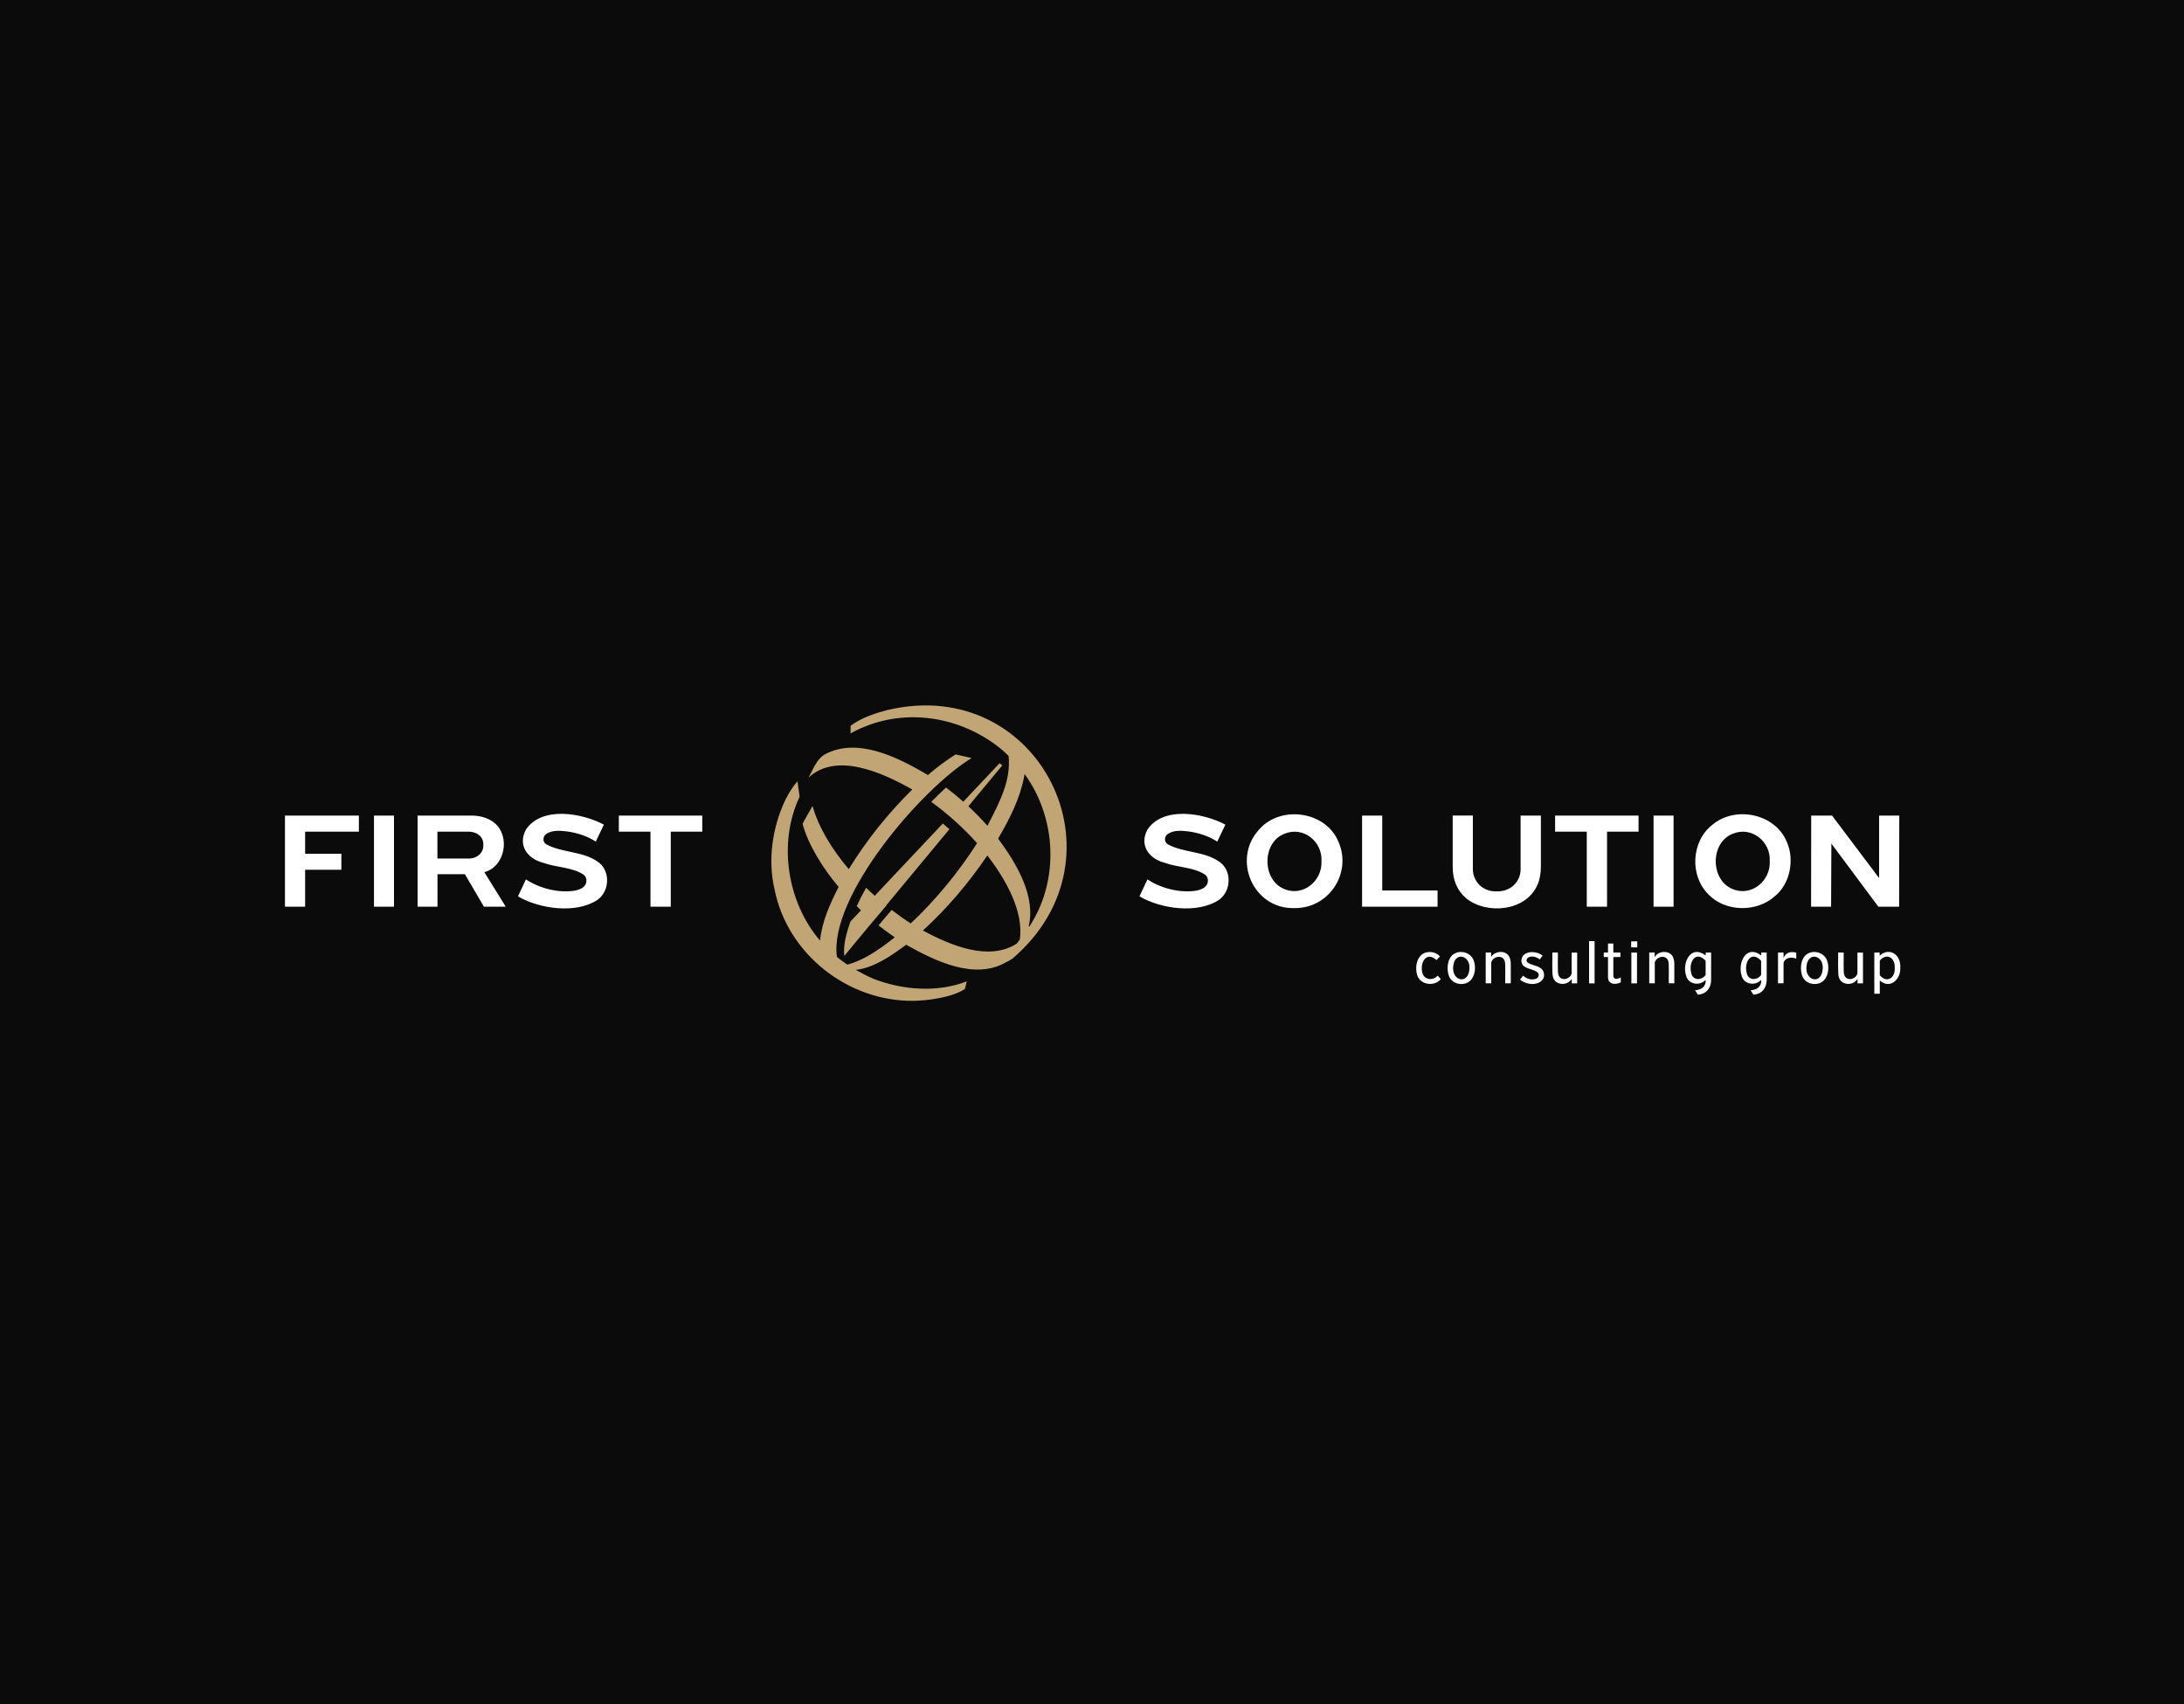 <?xml version="1.0" encoding="UTF-8"?> <svg xmlns="http://www.w3.org/2000/svg" width="1050" height="819" viewBox="0 0 1050 819" fill="none"><rect width="1050" height="819" fill="#0B0B0B"></rect><g clip-path="url(#clip0_367_18)"><path d="M427.096 341.133C421.896 342.505 414.467 344.619 408.944 348.867L408.905 352.486C408.905 352.486 413.458 350.029 415.42 349.381C437.725 340.162 463.496 345.076 481.953 360.562C481.953 360.562 483.934 362.352 484.905 363.324C486.067 375.191 480.734 385.286 474.734 396.886C471.839 393.629 468.753 390.486 465.572 387.514L481.877 367.876L480.582 366.81L463.134 385.324C460.448 382.943 457.648 380.657 454.829 378.524C452.391 380.752 450.029 383.057 447.705 385.4C455.591 391.076 463.305 398.029 469.744 405.248C461.191 418.81 449.458 433.019 437.858 443.819C434.848 441.895 431.82 439.762 428.677 437.343C428.62 437.457 422.429 444.657 422.391 444.771C424.905 446.771 427.572 448.733 430.163 450.505C423.02 456.181 415.534 461.457 407.382 463.629C405.667 462.467 403.991 461.267 402.372 459.952C398.334 431 443.077 378.905 467.115 364.352L459.439 362.6C455.02 365.362 450.62 368.638 446.105 372.524C430.963 363.514 411.953 354.314 396.544 362.581C392.467 365.019 390.963 369.838 388.677 373.781C401.972 361.381 423.858 371.133 438.601 379.457C426.944 390.924 416.582 403.876 408.048 417.743C400.048 408.295 393.572 397.762 390.677 387.495H390.582C390.582 387.495 385.82 395.8 385.858 395.952C388.353 405.495 395.439 417.21 403.191 426.276C398.925 434.581 395.077 443.324 394.258 452.086C378.486 433.724 373.896 405.171 384.429 382.924L383.401 375.533C379.934 379.4 377.801 384.048 377.305 385.019C371.305 397.971 369.077 413.362 372.372 427.419C378.486 458.486 407.648 481.419 439.229 481.038C445.363 480.962 457.839 479.495 463.896 475.305L464.791 471.686C450.525 477.191 433.896 475.876 419.782 470.391C416.963 469.152 414.105 467.667 411.42 466.162C420.144 465.171 428.277 459.552 435.648 454.067C450.067 462.219 468.791 471.076 483.629 462.505C484.677 462.124 486.715 460.771 486.715 460.771C543.725 412.219 499.782 324.276 427.096 341.171V341.133ZM490.258 451.705C489.744 452.314 488.753 453.571 488.753 453.571C475.382 462.067 457.477 454.581 443.686 447.267C455.115 436.829 465.801 424.333 474.544 411.362L474.696 411.152C483.305 422.391 492.372 437.933 490.258 451.705ZM494.905 445.343L494.563 445.191C498.048 430.695 488.734 414.981 479.858 403.057C485.686 393.152 490.391 383.61 492.353 373.381C492.41 373.076 492.582 372.01 492.582 372.01C507.096 391.914 509.191 419.667 497.305 441.305C497.305 441.305 495.648 444.2 494.905 445.343ZM408.829 442.943L413.953 437.514C413.248 436.867 412.563 436.2 411.877 435.533C413.191 432.657 414.715 429.667 416.41 426.676C417.763 427.991 419.134 429.286 420.544 430.543L453.286 395.8C454.429 396.771 455.439 397.648 456.448 398.543L426.144 435.057L426.048 435.343L419.858 442.695L419.705 442.81L405.877 459.476C405.42 454.067 406.753 448.962 408.867 442.962L408.829 442.943Z" fill="#C2A574"></path><path d="M691.114 435.799H654.848V391.99H664.543V427.99H691.133V435.799H691.114ZM804.6 391.99H794.981V435.799H804.6V391.99ZM643.495 404.561C650.105 419.685 638.886 436.714 622.257 436.466C602.448 436.98 592.124 412.999 605.362 398.676C615.667 386.828 637.419 389.819 643.476 404.561H643.495ZM635.324 413.914C635.857 404.485 626.638 397.076 617.724 400.657C606.638 404.714 606.638 422.828 617.324 427.247C626.39 431.19 635.781 423.438 635.324 413.933V413.914ZM179.8 435.799H189.419V391.99H179.8V435.799ZM691.152 468.923C689.095 471.438 684.752 471.057 683.876 467.704C682.448 462.98 685.686 456.828 690.6 461.457L692.295 459.723C690.295 457.361 686.505 456.885 683.933 458.523C680.829 460.619 680.257 465.533 681.4 468.847C682.981 473.476 689.743 474.295 692.695 470.58C692.6 470.466 692.409 470.257 692.276 470.104C691.914 469.742 691.495 469.247 691.152 468.904V468.923ZM708.619 461.933C709.686 465.152 709.171 469.685 706.257 471.838C702.905 474.199 697.495 472.714 696.429 468.542C695.495 465.361 695.838 460.79 698.752 458.657C702.105 456.295 707.4 457.857 708.619 461.933ZM706.467 465.419C706.886 459.323 699.743 457.304 698.733 463.876C697.4 471.514 706.143 473.704 706.467 465.419ZM137 435.799H146.695V418.028H164.124V410.352H146.695V399.723H172.543V391.99H137V435.799ZM232.848 419.171L243.152 435.799H232.657L223.514 420.18H210.333V435.799H200.771V391.99H226.619C230.752 391.99 234.676 393.038 237.762 395.552C245.457 401.933 242.867 416.504 232.886 419.171H232.848ZM232.371 406.123C232.581 401.914 228.905 399.571 224.962 399.723H210.295V412.638H224.905C228.886 412.828 232.524 410.276 232.371 406.104V406.123ZM704.829 431.723C714.79 439.723 733.362 438.047 739.019 425.571C740.2 423.019 740.809 419.99 740.809 416.485V391.99H731.057V417.152C731.362 423.799 726.086 428.714 719.552 428.39C712.924 428.733 707.781 423.609 708.105 416.942V391.971H698.409V416.466C698.371 422.733 700.429 427.914 704.829 431.704V431.723ZM585.914 413.99C578.867 409.095 568.657 409.838 561.419 405.78C559.324 404.409 559.838 401.571 561.952 400.504C564.695 398.999 567.876 399.209 571.229 399.59C576.009 400.219 581.057 401.761 585.229 404.504C586.352 402.047 587.99 398.809 589.133 396.352C578.6 390.733 559.286 387.342 551.648 398.733C547.629 406.219 552.276 412.676 559.933 414.676C566.143 416.98 573.971 416.733 579.419 420.428C580.905 421.571 581.114 423.819 580.124 425.38C579.076 426.98 577.229 427.628 575.209 428.066C567.4 429.342 558.238 427.019 551.648 422.657C550.352 425.628 549.152 427.838 547.819 430.809C558.238 436.942 575.781 439.266 585.971 432.561C592.162 428.257 592.352 417.971 585.914 413.99ZM717.038 459.819L716.886 459.78V457.838H714.276V472.619H716.943V462.561C717.743 459.685 722.352 458.638 723.4 461.876C723.933 463.057 723.571 471.209 723.667 472.619H726.333V463.399C726.333 461.78 726.067 460.257 725.114 459.076C723.114 456.733 718.695 457.114 717.038 459.78V459.819ZM297.533 399.723H312.733V435.799H322.486V399.723H337.629V391.99H297.514V399.723H297.533ZM287.095 413.99C280.048 409.095 269.838 409.838 262.6 405.78C260.505 404.409 261.019 401.571 263.133 400.504C265.876 398.999 269.057 399.209 272.429 399.59C277.21 400.219 282.257 401.761 286.429 404.504C287.552 402.047 289.19 398.809 290.333 396.352C279.8 390.733 260.486 387.342 252.848 398.733C248.829 406.219 253.476 412.676 261.133 414.676C267.343 416.98 275.171 416.733 280.619 420.428C282.105 421.571 282.314 423.819 281.324 425.38C280.276 426.98 278.429 427.628 276.41 428.066C268.6 429.342 259.438 427.019 252.848 422.657C251.552 425.628 250.352 427.838 249.019 430.809C259.438 436.942 276.981 439.266 287.171 432.561C293.362 428.257 293.552 417.971 287.095 413.99ZM734.276 462.485C733.667 461.876 733.876 460.809 734.562 460.314C736.257 459.209 738.733 459.876 740.219 461.133C740.638 460.58 741.209 459.895 741.648 459.342C738.714 456.771 731.724 456.733 731.438 461.647C731.438 466.047 737.114 465.247 739.4 467.571C740.371 468.809 739.324 470.428 737.876 470.599C735.895 471.076 733.762 470.333 732.276 468.942C731.857 469.514 731.229 470.219 730.79 470.79C733.667 473.399 739.705 474.047 741.933 470.409C742.714 468.866 742.371 466.695 741.019 465.609C739.171 463.914 736.124 464.047 734.276 462.466V462.485ZM853.133 430.885C844.409 438.619 829.457 438.314 821.4 429.914C812.257 420.923 813.038 404.371 823.248 396.428C834.238 387.152 853.4 390.98 859.019 404.58C862.867 413.171 860.676 424.885 853.133 430.885ZM850.848 413.914C851.362 404.466 842.143 397.076 833.248 400.657C822.162 404.714 822.162 422.828 832.848 427.247C841.914 431.19 851.305 423.438 850.848 413.933V413.914ZM878.486 461.933C879.552 465.152 879.038 469.685 876.124 471.838C872.752 474.199 867.362 472.714 866.295 468.542C865.362 465.361 865.705 460.79 868.619 458.657C871.971 456.295 877.267 457.857 878.486 461.933ZM876.314 465.419C876.733 459.323 869.59 457.304 868.581 463.876C867.248 471.514 875.99 473.704 876.314 465.419ZM913.038 435.799L913.114 391.99H903.419V421.933H903.343L880.79 391.99H870.771L870.714 435.799H880.333L880.467 405.457L903.076 435.799H913.038ZM795.667 459.819L795.514 459.78V457.838H792.905V472.619H795.571V462.561C796.371 459.685 800.981 458.638 802.029 461.876C802.562 463.057 802.2 471.209 802.295 472.619H804.962V463.399C804.962 461.78 804.695 460.257 803.743 459.076C801.743 456.733 797.324 457.114 795.667 459.78V459.819ZM893 467.895C892.181 470.79 887.762 471.819 886.657 468.58C886.124 467.399 886.486 459.247 886.39 457.838H883.724C883.819 459.723 883.457 467.895 884.029 469.533C884.924 473.571 890.848 474.009 892.905 470.657L893.057 470.695V472.638H895.667V457.857H893V467.914V467.895ZM857.59 460.257H857.476V457.838H854.809V472.619H857.476V462.866C858.162 460.142 861.381 459.819 863.59 460.771V457.914C862.905 457.723 862.257 457.609 861.552 457.609C859.838 457.59 858.2 458.599 857.59 460.238V460.257ZM775.648 468.847V459.99H779.038V457.838H775.648V453.495H773.076V457.838H771.038V459.99H773.076V469.266C772.848 473.114 776.467 473.552 779.229 472.142V469.78C778.848 469.99 778.467 470.142 778.086 470.276C776.848 470.771 775.514 470.371 775.648 468.828V468.847ZM747.667 399.723H762.867V435.799H772.619V399.723H787.762V391.99H747.648V399.723H747.667ZM755.59 467.895C754.771 470.79 750.352 471.819 749.248 468.58C748.714 467.399 749.076 459.247 748.981 457.838H746.314C746.41 459.723 746.048 467.895 746.619 469.533C747.514 473.571 753.438 474.009 755.495 470.657L755.648 470.695V472.638H758.257V457.857H755.59V467.914V467.895ZM784.314 472.638H787.019V457.857H784.314V472.638ZM763.971 453.457V472.638H766.638V452.333H763.971V453.457ZM784.219 455.323H787.152V452.447H784.219V455.323ZM903.743 471.228V477.628H901.114V457.838H903.686V459.323C908.486 455.038 913.952 458.904 913.59 464.961C914.029 470.657 908.562 475.704 903.743 471.228ZM910.924 465.114C911.19 460.314 907.038 457.78 903.743 461.723V468.733C907.171 472.79 911.286 469.971 910.924 465.133V465.114ZM820.029 457.838H822.657V470.809C822.733 473.857 821.209 476.828 818.181 477.723C817.59 477.914 816.962 478.028 816.333 478.085C815.914 477.419 815.324 476.619 814.905 475.971C815.552 475.914 816.2 475.799 816.809 475.609C818.657 475.095 820.009 473.59 820.029 471.609V471.095L819.914 471.057C817.076 474.028 811.667 473.152 810.619 468.942C808.6 462.771 812.829 453.876 819.895 459.133L820.048 459.095V457.857L820.029 457.838ZM820.009 461.78C815.229 456.599 811.762 462.466 813.057 467.514C813.667 471.323 818.009 471.361 820.009 468.638V461.799V461.78ZM846.733 457.838H849.362V470.809C849.438 473.857 847.914 476.828 844.886 477.723C844.295 477.914 843.667 478.028 843.038 478.085C842.619 477.419 842.029 476.619 841.61 475.971C842.257 475.914 842.905 475.799 843.514 475.609C845.362 475.095 846.714 473.59 846.733 471.609V471.095L846.619 471.057C843.781 474.028 838.371 473.152 837.324 468.942C835.305 462.752 839.514 453.876 846.6 459.133L846.752 459.095V457.857L846.733 457.838ZM846.695 461.78C841.933 456.58 838.429 462.485 839.743 467.514C840.352 471.323 844.695 471.361 846.695 468.638V461.799V461.78Z" fill="white"></path></g><defs><clipPath id="clip0_367_18"><rect width="776.609" height="142" fill="white" transform="translate(137 339)"></rect></clipPath></defs></svg> 